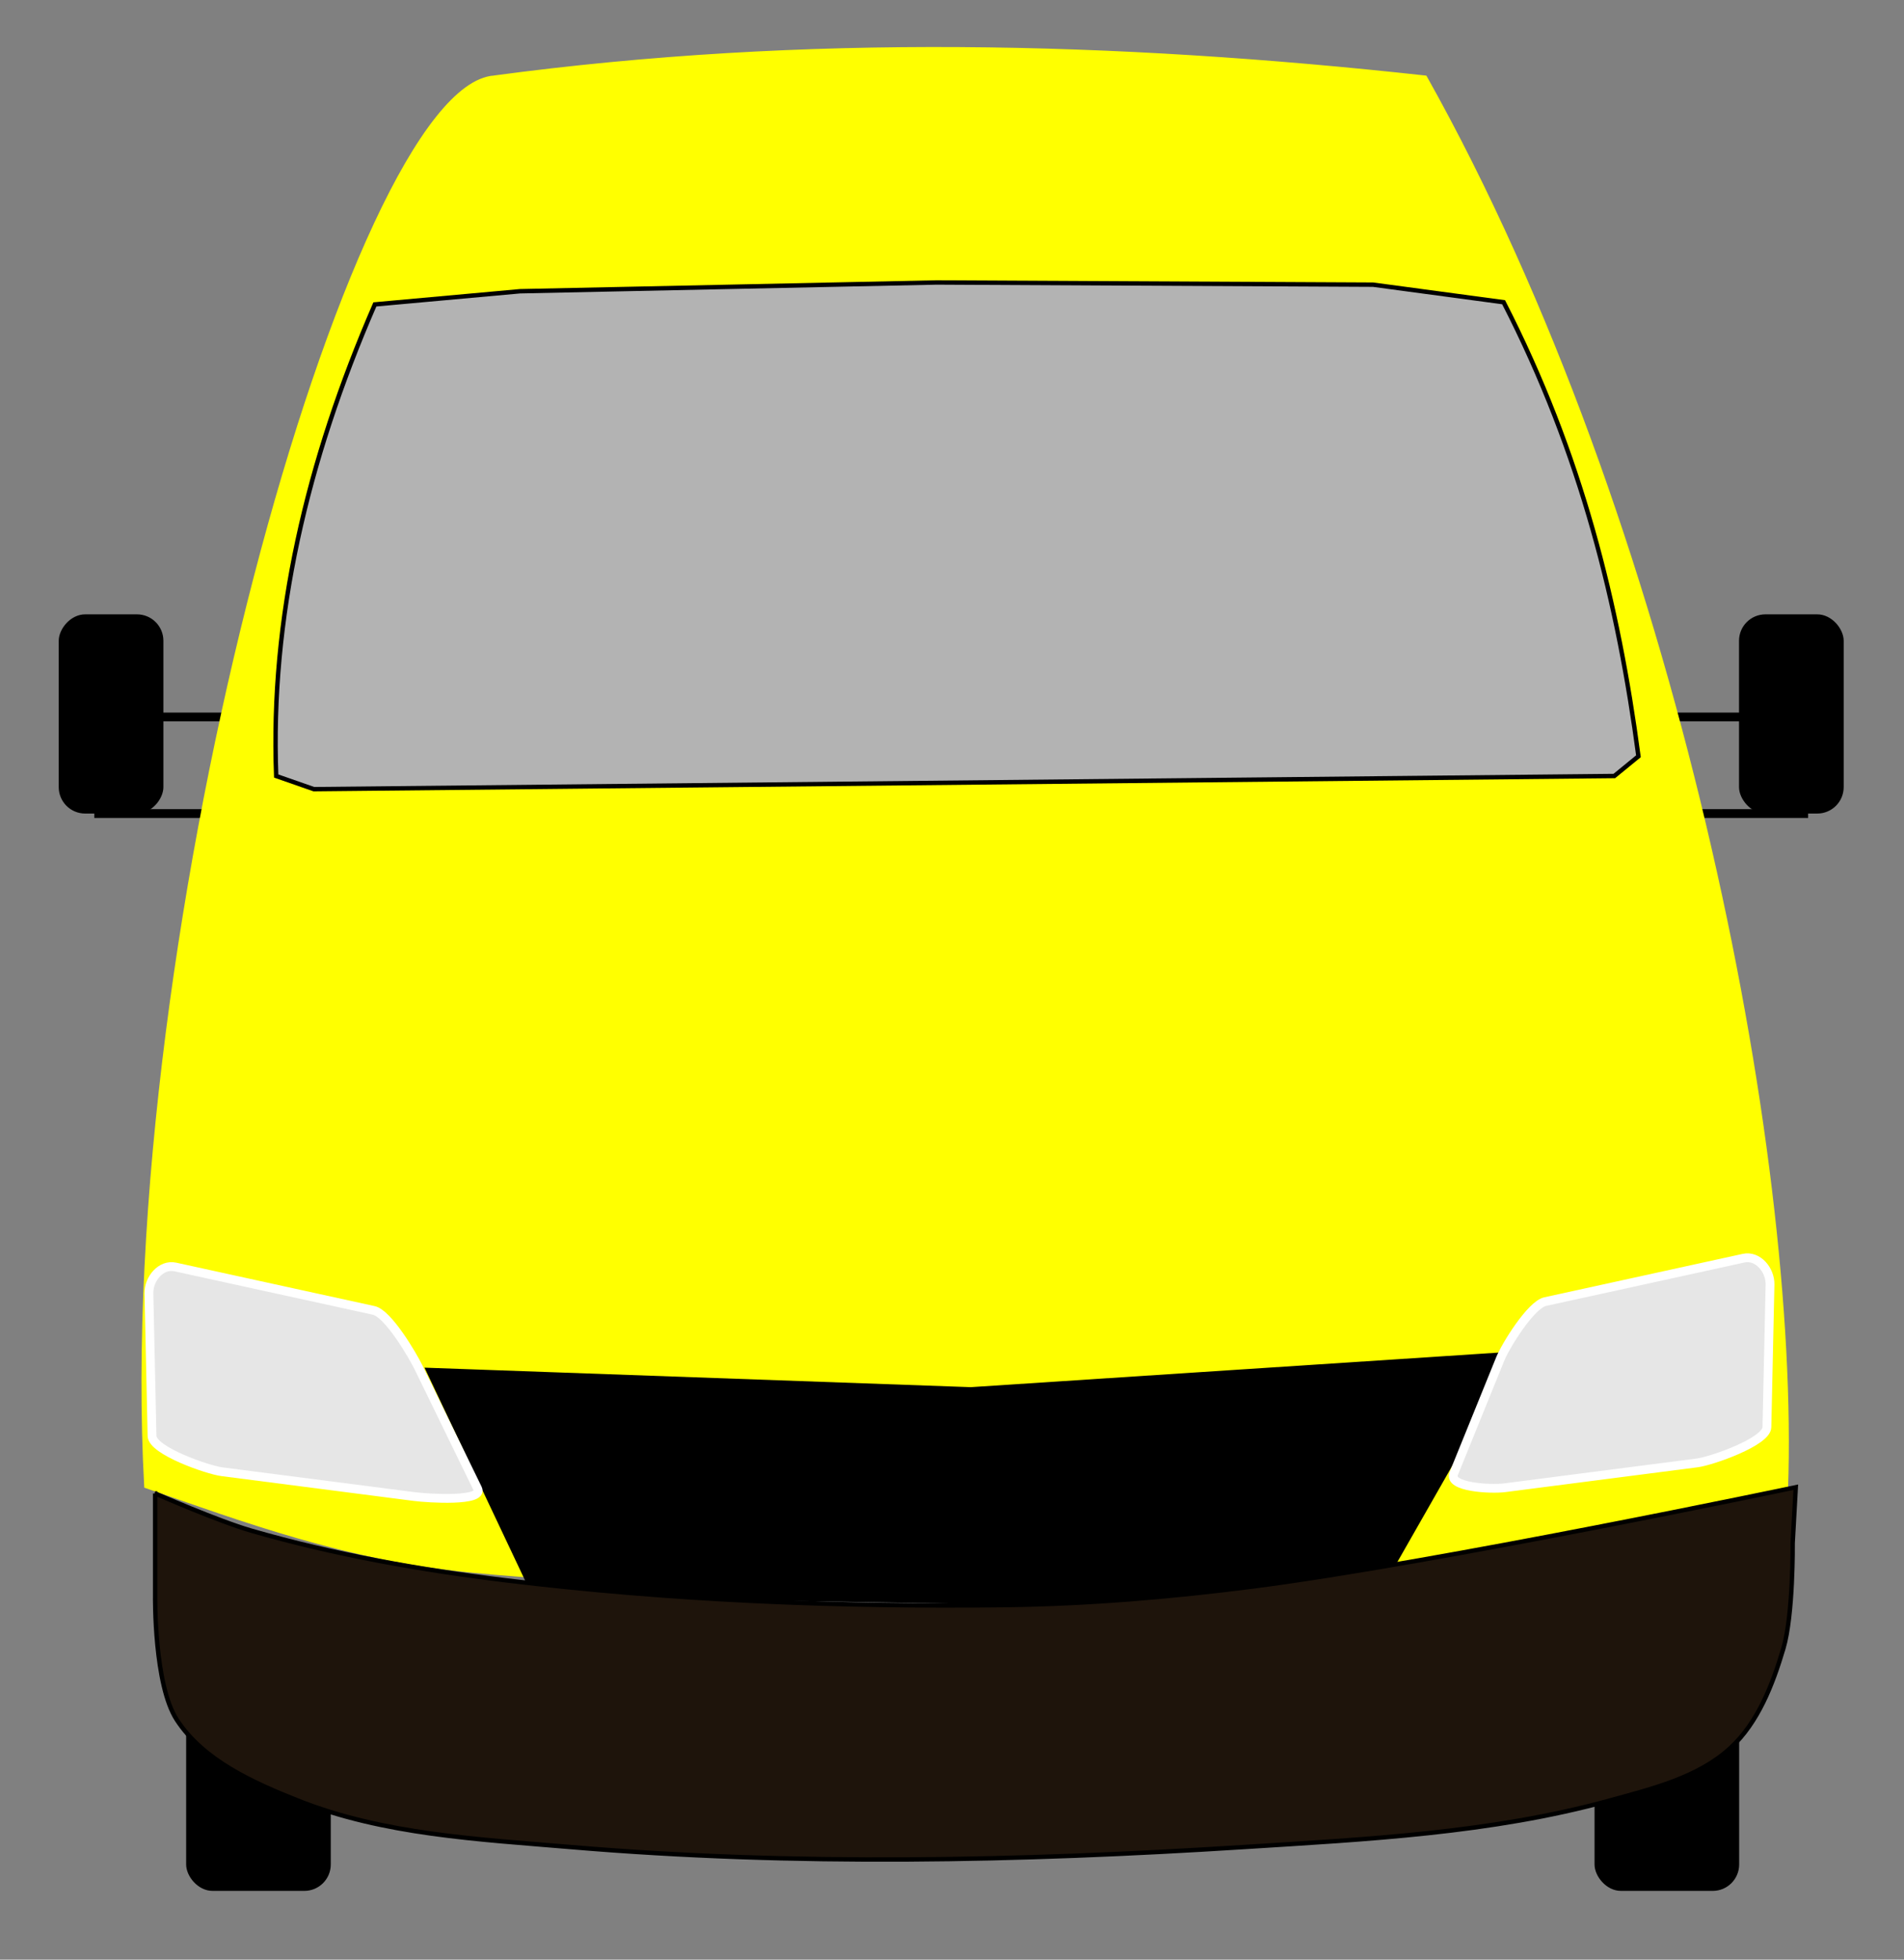 <?xml version="1.0" encoding="UTF-8" standalone="no"?>
<!-- Created with Inkscape (http://www.inkscape.org/) -->

<svg
   xmlns:dc="http://purl.org/dc/elements/1.1/"
   xmlns:cc="http://creativecommons.org/ns#"
   xmlns:rdf="http://www.w3.org/1999/02/22-rdf-syntax-ns#"
   xmlns:svg="http://www.w3.org/2000/svg"
   xmlns="http://www.w3.org/2000/svg"
   xmlns:sodipodi="http://sodipodi.sourceforge.net/DTD/sodipodi-0.dtd"
   xmlns:inkscape="http://www.inkscape.org/namespaces/inkscape"
   width="122.091mm"
   height="125.632mm"
   viewBox="0 0 432.607 445.153"
   id="svg2"
   version="1.1"
   inkscape:version="0.91 r13725"
   sodipodi:docname="monish_no_background.svg"
   inkscape:export-filename="/home/shaief/Projects/monish/images/monish_small.png"
   inkscape:export-xdpi="96"
   inkscape:export-ydpi="96">
  <rect x="0" y="0" width="432.607" height="445.153" fill="#808080" stroke="none"/>
  <defs
     id="defs4" />
  <sodipodi:namedview
     id="base"
     pagecolor="#ffffff"
     bordercolor="#666666"
     borderopacity="1.0"
     inkscape:pageopacity="0.0"
     inkscape:pageshadow="2"
     inkscape:zoom="1.1861089"
     inkscape:cx="216.30362"
     inkscape:cy="222.57652"
     inkscape:document-units="px"
     inkscape:current-layer="layer1"
     showgrid="false"
     inkscape:window-width="1280"
     inkscape:window-height="741"
     inkscape:window-x="0"
     inkscape:window-y="27"
     inkscape:window-maximized="1"
     fit-margin-top="1"
     fit-margin-left="1"
     fit-margin-right="1"
     fit-margin-bottom="1" />
  <g
     inkscape:label="Layer 1"
     inkscape:groupmode="layer"
     id="layer1"
     style="display:inline"
     transform="translate(-144.445,-22.533)">
    <rect
       style="opacity:1;fill:#000000;fill-opacity:1;stroke:none;stroke-width:2;stroke-miterlimit:4;stroke-dasharray:none;stroke-opacity:1"
       id="rect4360"
       width="32.86"
       height="46.484"
       x="186.739"
       y="405.589"
       ry="6.003" />
    <rect
       ry="6.003"
       y="405.589"
       x="506.739"
       height="46.484"
       width="32.86"
       id="rect4362"
       style="opacity:1;fill:#000000;fill-opacity:1;stroke:none;stroke-width:2;stroke-miterlimit:4;stroke-dasharray:none;stroke-opacity:1" />
    <g
       id="g4156">
      <rect
         ry="6.003"
         y="162.088"
         x="539.567"
         height="45.253"
         width="23.781"
         id="rect4150"
         style="opacity:1;fill:#000000;fill-opacity:1;stroke:none;stroke-width:1;stroke-miterlimit:2;stroke-dasharray:none;stroke-opacity:1" />
      <path
         inkscape:connector-curvature="0"
         id="path4152"
         d="m 521.789,185.407 23.088,0"
         style="fill:none;fill-rule:evenodd;stroke:#000000;stroke-width:2;stroke-linecap:butt;stroke-linejoin:miter;stroke-miterlimit:4;stroke-dasharray:none;stroke-opacity:1" />
      <path
         inkscape:connector-curvature="0"
         id="path4154"
         d="m 525.945,207.341 29.322,0"
         style="fill:none;fill-rule:evenodd;stroke:#000000;stroke-width:2;stroke-linecap:butt;stroke-linejoin:miter;stroke-miterlimit:4;stroke-dasharray:none;stroke-opacity:1" />
    </g>
    <g
       id="g4161"
       transform="matrix(-1,0,0,1,721.137,0)">
      <rect
         style="opacity:1;fill:#000000;fill-opacity:1;stroke:none;stroke-width:1;stroke-miterlimit:2;stroke-dasharray:none;stroke-opacity:1"
         id="rect4163"
         width="23.781"
         height="45.253"
         x="539.567"
         y="162.088"
         ry="6.003" />
      <path
         style="fill:none;fill-rule:evenodd;stroke:#000000;stroke-width:2;stroke-linecap:butt;stroke-linejoin:miter;stroke-miterlimit:4;stroke-dasharray:none;stroke-opacity:1"
         d="m 521.789,185.407 23.088,0"
         id="path4165"
         inkscape:connector-curvature="0" />
      <path
         style="fill:none;fill-rule:evenodd;stroke:#000000;stroke-width:2;stroke-linecap:butt;stroke-linejoin:miter;stroke-miterlimit:4;stroke-dasharray:none;stroke-opacity:1"
         d="m 525.945,207.341 29.322,0"
         id="path4167"
         inkscape:connector-curvature="0" />
    </g>
    <path
       style="opacity:1;fill:#ffff00;fill-opacity:1;stroke:#ffff00;stroke-width:1;stroke-miterlimit:2;stroke-dasharray:none;stroke-opacity:1"
       d="m 256.739,40.183 c 70.495,-9.471 140.991,-7.731 211.486,0 56.792,101.312 84.745,244.008 81.975,320.851 -36.559,6.643 -42.04,9.398 -75.46,15.207 -32.31,5.616 -76.455,9.738 -106.381,8.864 -29.926,-0.875 -89.023,-3.031 -117.216,-5.869 -28.194,-2.838 -50.852,-11.292 -73.437,-19.125 -6.982,-126.405 47.025,-317.523 79.033,-319.928 z"
       id="rect4147"
       inkscape:connector-curvature="0"
       sodipodi:nodetypes="cccssscc" />
    <path
       style="fill:#000000;fill-rule:evenodd;stroke:#000000;stroke-width:1.02px;stroke-linecap:butt;stroke-linejoin:miter;stroke-opacity:1"
       d="m 241.716,333.753 123.304,4.403 123.304,-8.073 -28.888,50.64 -80.323,5.871 -89.483,-1.468 -25.365,-3.67 z"
       id="path4169"
       inkscape:connector-curvature="0" />
    <path
       style="opacity:1;fill:#e6e6e6;fill-opacity:1;stroke:#ffffff;stroke-width:2;stroke-miterlimit:4;stroke-dasharray:none;stroke-opacity:1"
       d="m 184.285,310.344 45.073,9.865 c 3.249,0.711 8.773,10.06 10.231,13.05 l 13.389,27.456 c 1.458,2.989 -11.161,2.201 -14.459,1.775 l -43.663,-5.637 c -3.298,-0.426 -15.796,-4.792 -15.868,-8.117 l -0.705,-32.388 c -0.072,-3.325 2.754,-6.714 6.003,-6.003 z"
       id="rect4171"
       inkscape:connector-curvature="0"
       sodipodi:nodetypes="sssssssss" />
    <path
       sodipodi:nodetypes="sssssssss"
       inkscape:connector-curvature="0"
       id="path4174"
       d="m 540.607,308.344 -45.073,9.865 c -3.249,0.711 -8.98,9.968 -10.231,13.05 l -10.57,26.046 c -1.251,3.082 8.342,3.61 11.64,3.184 l 43.663,-5.637 c 3.298,-0.426 15.796,-4.792 15.868,-8.117 l 0.705,-32.388 c 0.072,-3.325 -2.754,-6.714 -6.003,-6.003 z"
       style="opacity:1;fill:#e6e6e6;fill-opacity:1;stroke:#ffffff;stroke-width:2;stroke-miterlimit:4;stroke-dasharray:none;stroke-opacity:1" />
    <path
       style="fill:#1e140b;fill-opacity:1;fill-rule:evenodd;stroke:#000000;stroke-width:1px;stroke-linecap:butt;stroke-linejoin:miter;stroke-opacity:1"
       d="m 179.691,361.785 0,23.254 c 0,0 -0.279,20.198 4.933,28.187 6.015,9.221 17.251,14.254 27.482,18.321 19.485,7.747 41.117,8.802 62.011,10.57 50.79,4.298 102.044,3.22 152.914,0 27.884,-1.765 56.214,-3.151 83.151,-10.57 9.634,-2.653 20.148,-5.191 27.482,-11.979 6.246,-5.781 9.56,-14.389 11.979,-22.549 2.279,-7.687 2.114,-23.959 2.114,-23.959 l 0.705,-12.684 c 0,0 -81.871,17.221 -123.317,22.549 -18.69,2.403 -37.531,3.99 -56.374,4.228 -37.861,0.477 -75.866,-1.06 -113.452,-5.637 -19.48,-2.372 -38.929,-5.832 -57.783,-11.275 -7.502,-2.165 -21.845,-8.456 -21.845,-8.456 z"
       id="path4176"
       inkscape:connector-curvature="0"
       sodipodi:nodetypes="ccaaaaaaaccaaaac" />
    <path
       style="fill:#b3b3b3;fill-rule:evenodd;stroke:#000000;stroke-width:1px;stroke-linecap:butt;stroke-linejoin:miter;stroke-opacity:1"
       d="m 229.62,91.683 c -15.539,35.71 -23.789,71.42 -22.422,107.13 l 8.556,2.99 295.479,-2.99 5.481,-4.484 C 512.162,159.947 503.731,125.566 486.077,91.185 l -29.655,-3.986 -99.157,-0.498 -94.673,1.993 z"
       id="path4181"
       inkscape:connector-curvature="0"
       sodipodi:nodetypes="cccccccccc" />
  </g>
</svg>
